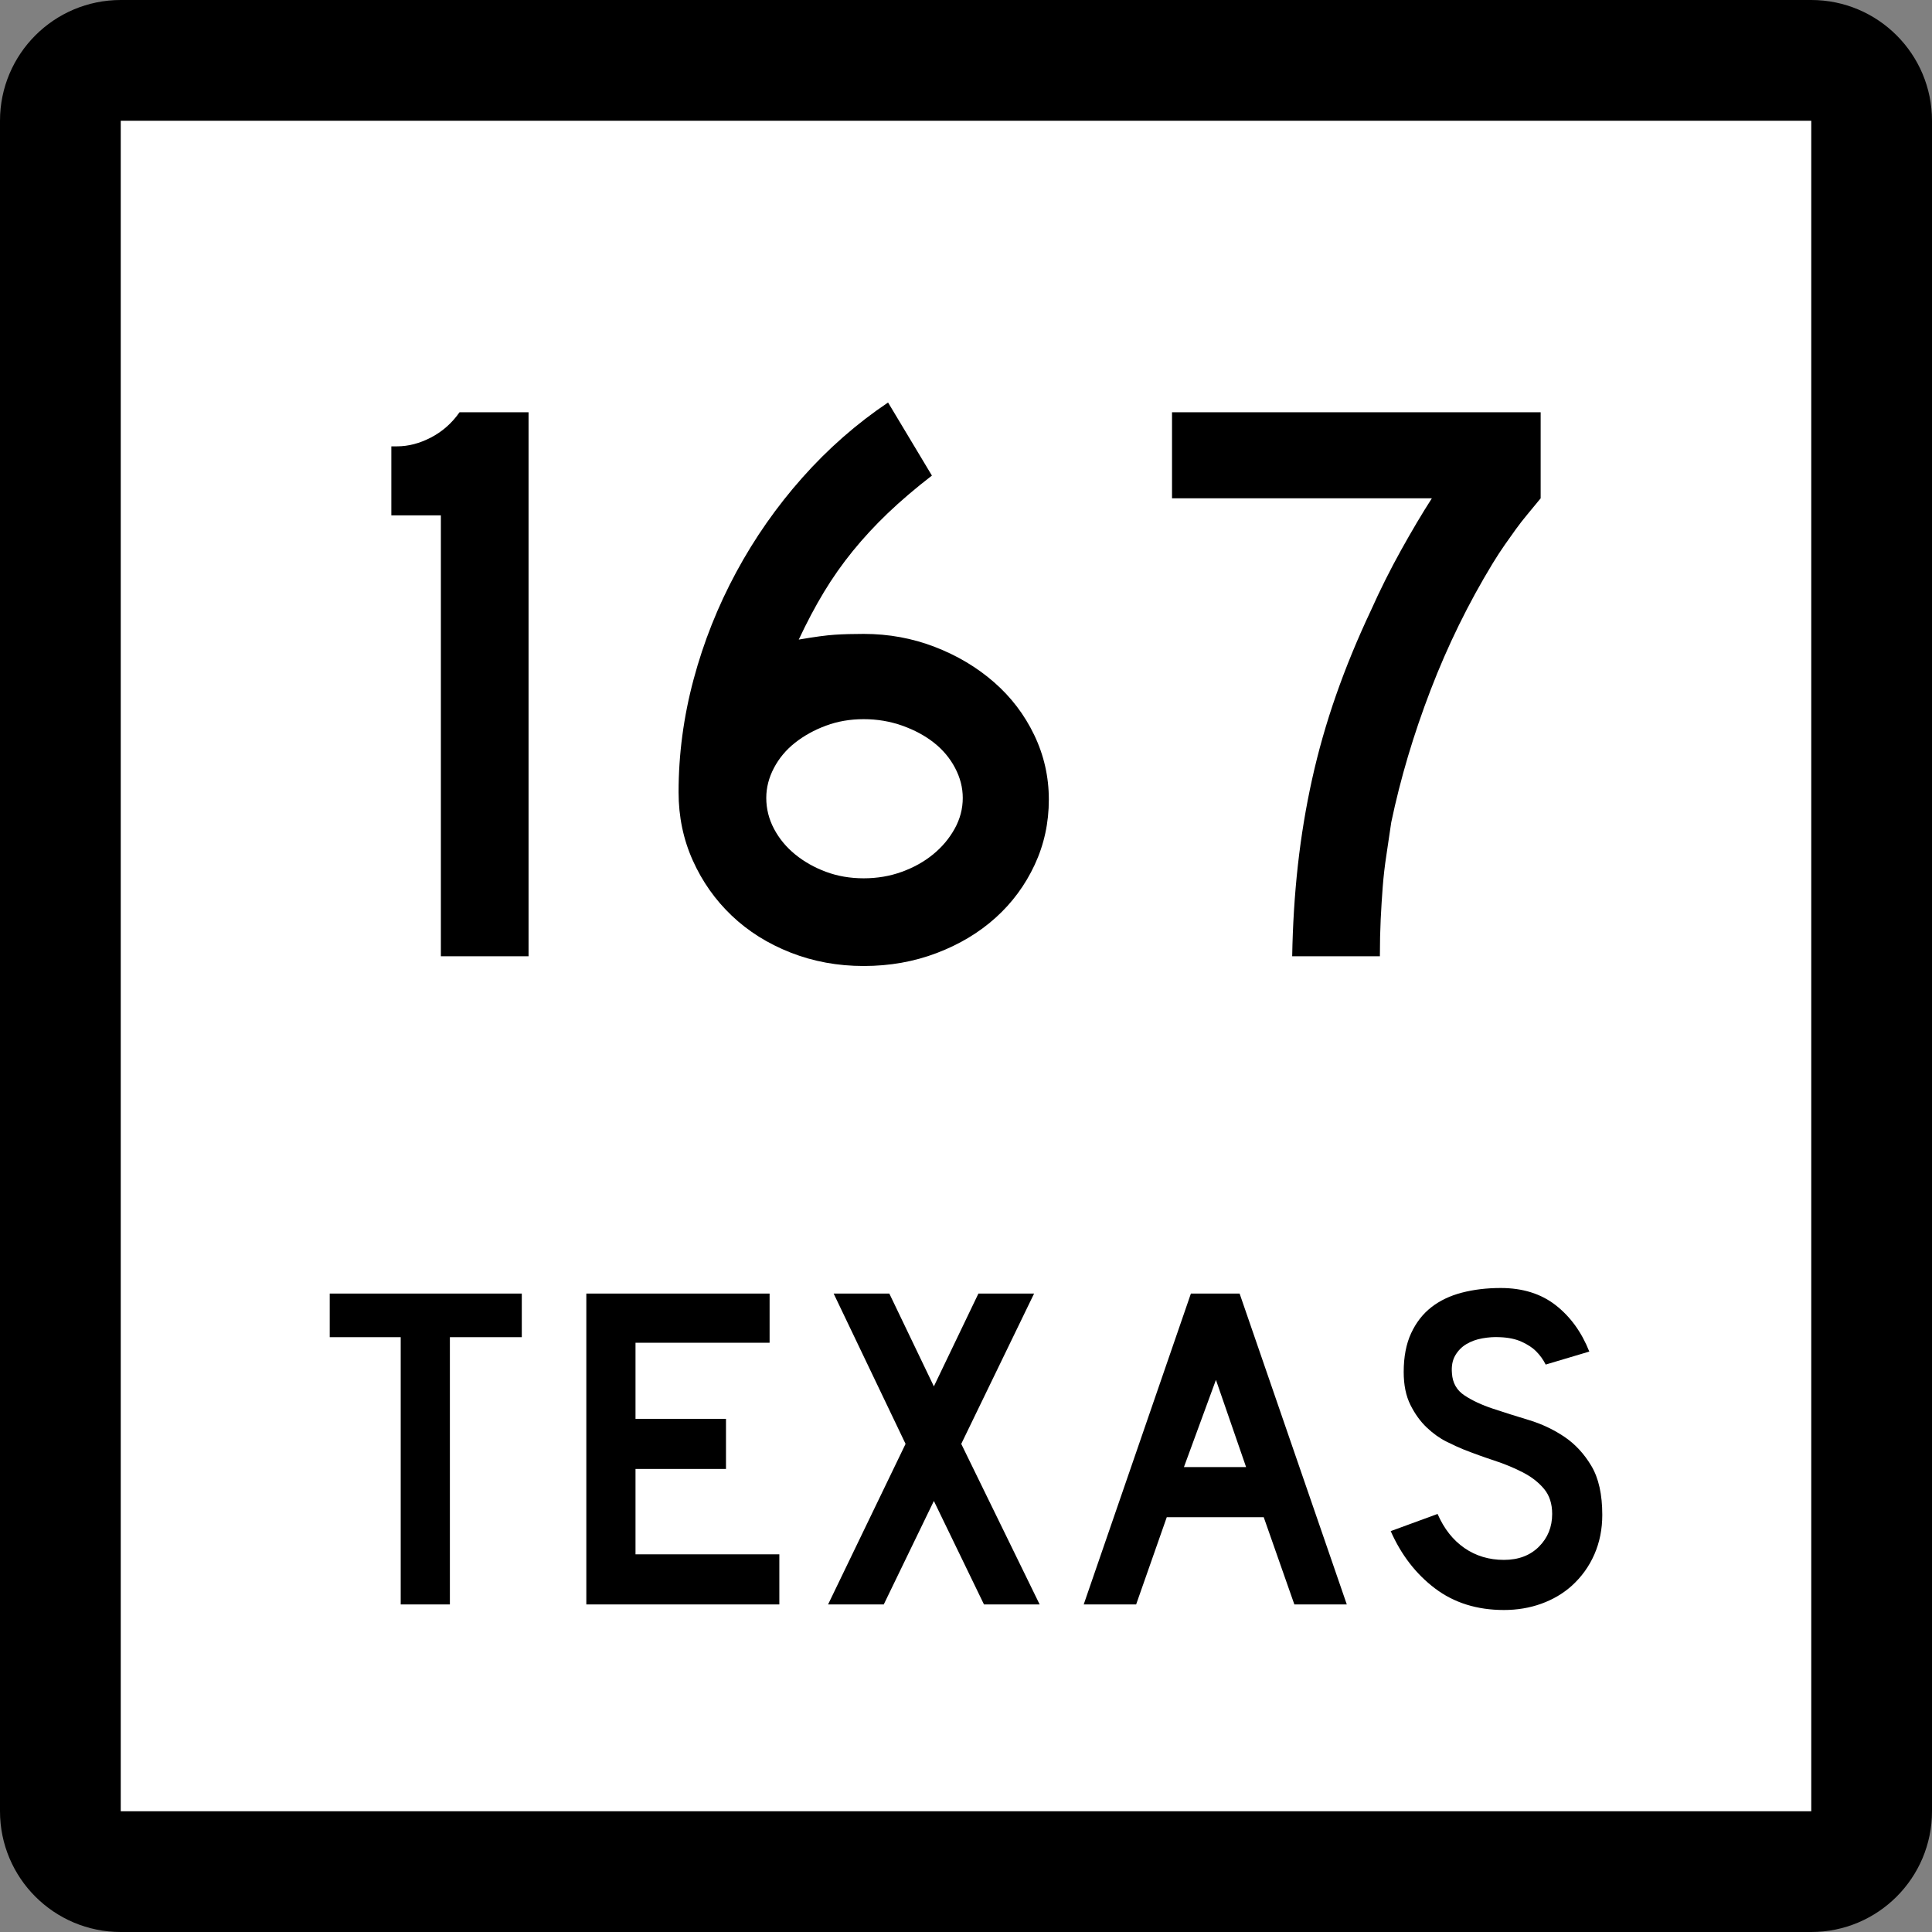 <?xml version="1.0" encoding="utf-8"?>
<!-- Generator: Adobe Illustrator 12.0.0, SVG Export Plug-In . SVG Version: 6.00 Build 51448)  -->
<!DOCTYPE svg PUBLIC "-//W3C//DTD SVG 1.1//EN" "http://www.w3.org/Graphics/SVG/1.1/DTD/svg11.dtd">
<svg  version="1.1" id="Layer_1" xmlns="http://www.w3.org/2000/svg" xmlns:xlink="http://www.w3.org/1999/xlink" width="384" height="384" viewBox="0 0 384 384"
	 overflow="visible" enable-background="new 0 0 384 384" xml:space="preserve">
<rect x="0" y="0" width="384" height="384" fill="#808080" stroke="none"/>
<g>
	<g>
		<path d="M0,24C0,10.745,10.745,0,24,0h336c13.255,0,24,10.745,24,24v336c0,13.255-10.745,24-24,24H24
			c-13.255,0-24-10.745-24-24V24L0,24z"/>
		<path d="M192,192"/>
	</g>
	<g>
		<polygon fill="#FFFFFF" points="24,24 360,24 360,360 24,360 24,24 		"/>
		<path fill="#FFFFFF" d="M192,192"/>
	</g>
	<g>
		<polygon fill-rule="evenodd" clip-rule="evenodd" points="89.418,265.775 89.418,318.894 79.644,318.894 
			79.644,265.775 65.534,265.775 65.534,257.106 103.712,257.106 103.712,265.775 		"/>
		<polygon fill-rule="evenodd" clip-rule="evenodd" points="116.537,318.894 116.537,257.106 
			152.963,257.106 152.963,266.882 126.312,266.882 126.312,282.006 144.295,282.006 
			144.295,291.965 126.312,291.965 126.312,308.934 154.9,308.934 154.9,318.894 		"/>
		<polygon fill-rule="evenodd" clip-rule="evenodd" points="195.573,318.894 185.614,298.328 
			175.654,318.894 164.588,318.894 179.988,286.985 165.694,257.106 176.761,257.106 
			185.614,275.551 194.467,257.106 205.533,257.106 191.055,286.985 206.64,318.894 		"/>
		<path fill-rule="evenodd" clip-rule="evenodd" d="M257.263,318.894l-6.087-17.337h-19.273
			l-6.086,17.337h-10.421l21.303-61.787h9.683l21.303,61.787H257.263z
			 M241.678,274.26l-6.363,17.337h12.357L241.678,274.26z"/>
		<path fill-rule="evenodd" clip-rule="evenodd" d="M318.466,301.096c0,2.827-0.522,5.44-1.567,7.838
			c-1.045,2.398-2.551,4.488-4.519,6.271c-1.722,1.537-3.735,2.721-6.041,3.55
			C304.033,319.585,301.559,320,298.916,320c-5.349,0-9.914-1.43-13.695-4.288
			c-3.78-2.858-6.717-6.655-8.807-11.39l9.314-3.412
			c1.291,2.951,3.074,5.211,5.349,6.779c2.274,1.567,4.888,2.351,7.839,2.351
			c2.889,0,5.21-0.876,6.962-2.628c1.753-1.752,2.628-3.92,2.628-6.502
			c0-2.028-0.537-3.688-1.613-4.979s-2.475-2.382-4.196-3.273
			s-3.611-1.676-5.671-2.352c-2.06-0.677-4.104-1.414-6.133-2.214
			c-0.922-0.368-2.06-0.891-3.412-1.567s-2.659-1.614-3.92-2.812
			c-1.26-1.199-2.336-2.69-3.227-4.473c-0.893-1.783-1.338-3.966-1.338-6.548
			c0-3.012,0.492-5.579,1.476-7.7s2.321-3.843,4.012-5.164
			s3.72-2.29,6.087-2.905C292.937,256.308,295.504,256,298.27,256
			c4.365,0,8.008,1.138,10.929,3.412c2.92,2.275,5.149,5.349,6.687,9.222
			l-8.67,2.583c-0.491-0.984-1.137-1.876-1.936-2.675
			c-0.677-0.677-1.614-1.291-2.813-1.845c-1.198-0.553-2.659-0.86-4.38-0.922
			c-1.107-0.062-2.26,0.016-3.459,0.23c-1.198,0.215-2.259,0.6-3.181,1.152
			c-0.923,0.554-1.66,1.307-2.214,2.26c-0.553,0.953-0.769,2.137-0.646,3.551
			c0.123,1.905,0.953,3.365,2.49,4.38s3.412,1.891,5.625,2.628
			c2.214,0.738,4.596,1.491,7.147,2.26c2.551,0.769,4.902,1.875,7.055,3.32
			c2.152,1.444,3.949,3.381,5.395,5.81S318.466,297.037,318.466,301.096z"/>
	</g>
</g>
<g>
	<path fill-rule="evenodd" clip-rule="evenodd" d="M87.627,190.063v-87.631h-9.845V88.715h1.13
		c2.259,0,4.519-0.592,6.778-1.775s4.142-2.851,5.648-5.003h13.717v108.127H87.627z
		"/>
	<path fill-rule="evenodd" clip-rule="evenodd" d="M208.464,158.917c0,4.626-0.941,8.957-2.824,12.991
		s-4.465,7.531-7.746,10.49c-3.282,2.959-7.182,5.299-11.7,7.021
		C181.674,191.14,176.833,192,171.668,192s-10.006-0.888-14.524-2.663
		c-4.519-1.775-8.419-4.223-11.701-7.343c-3.281-3.12-5.863-6.778-7.746-10.974
		c-1.883-4.196-2.824-8.715-2.824-13.557c0-7.531,0.995-15.009,2.985-22.432
		c1.991-7.423,4.815-14.524,8.473-21.303c3.658-6.778,8.042-13.045,13.153-18.801
		C164.595,89.172,170.27,84.196,176.51,80l8.715,14.524
		c-3.335,2.582-6.267,5.084-8.795,7.504c-2.528,2.421-4.841,4.922-6.939,7.504
		s-4.007,5.299-5.729,8.149c-1.722,2.852-3.389,5.999-5.003,9.441
		c3.12-0.538,5.514-0.861,7.182-0.968c1.667-0.108,3.577-0.162,5.729-0.162
		c4.949,0,9.656,0.861,14.121,2.582c4.465,1.722,8.392,4.062,11.781,7.021
		c3.389,2.958,6.052,6.455,7.988,10.49
		C207.496,150.121,208.464,154.397,208.464,158.917z M191.357,158.594
		c0-2.044-0.511-4.035-1.533-5.971c-1.022-1.937-2.421-3.604-4.196-5.003
		c-1.774-1.399-3.873-2.528-6.294-3.389c-2.421-0.86-4.976-1.291-7.666-1.291
		s-5.191,0.431-7.504,1.291c-2.313,0.861-4.357,1.99-6.133,3.389
		c-1.775,1.399-3.174,3.066-4.195,5.003c-1.022,1.937-1.533,3.927-1.533,5.971
		c0,2.152,0.511,4.196,1.533,6.132c1.021,1.937,2.42,3.631,4.195,5.083
		c1.775,1.453,3.82,2.609,6.133,3.47c2.313,0.861,4.814,1.292,7.504,1.292
		s5.218-0.43,7.585-1.292c2.367-0.86,4.438-2.017,6.213-3.47
		c1.775-1.452,3.201-3.146,4.276-5.083
		C190.819,162.79,191.357,160.746,191.357,158.594z"/>
	<path fill-rule="evenodd" clip-rule="evenodd" d="M306.218,99.043
		c-0.969,1.184-1.856,2.26-2.663,3.228s-1.56,1.937-2.26,2.905
		c-0.699,0.968-1.425,1.99-2.178,3.066c-0.754,1.076-1.561,2.313-2.421,3.712
		c-4.842,7.961-8.957,16.354-12.347,25.176
		c-3.389,8.822-5.998,17.591-7.826,26.306c-0.323,2.259-0.646,4.438-0.969,6.536
		c-0.322,2.098-0.564,4.196-0.727,6.294c-0.161,2.098-0.295,4.25-0.403,6.456
		c-0.107,2.205-0.161,4.653-0.161,7.343h-17.43
		c0.108-6.24,0.484-12.265,1.13-18.075c0.646-5.81,1.587-11.512,2.824-17.106
		s2.824-11.162,4.761-16.703s4.25-11.162,6.939-16.865
		c1.829-4.088,3.82-8.069,5.972-11.942c2.151-3.874,4.196-7.316,6.132-10.329
		h-51.643V81.937h73.269V99.043z"/>
</g>
</svg>
